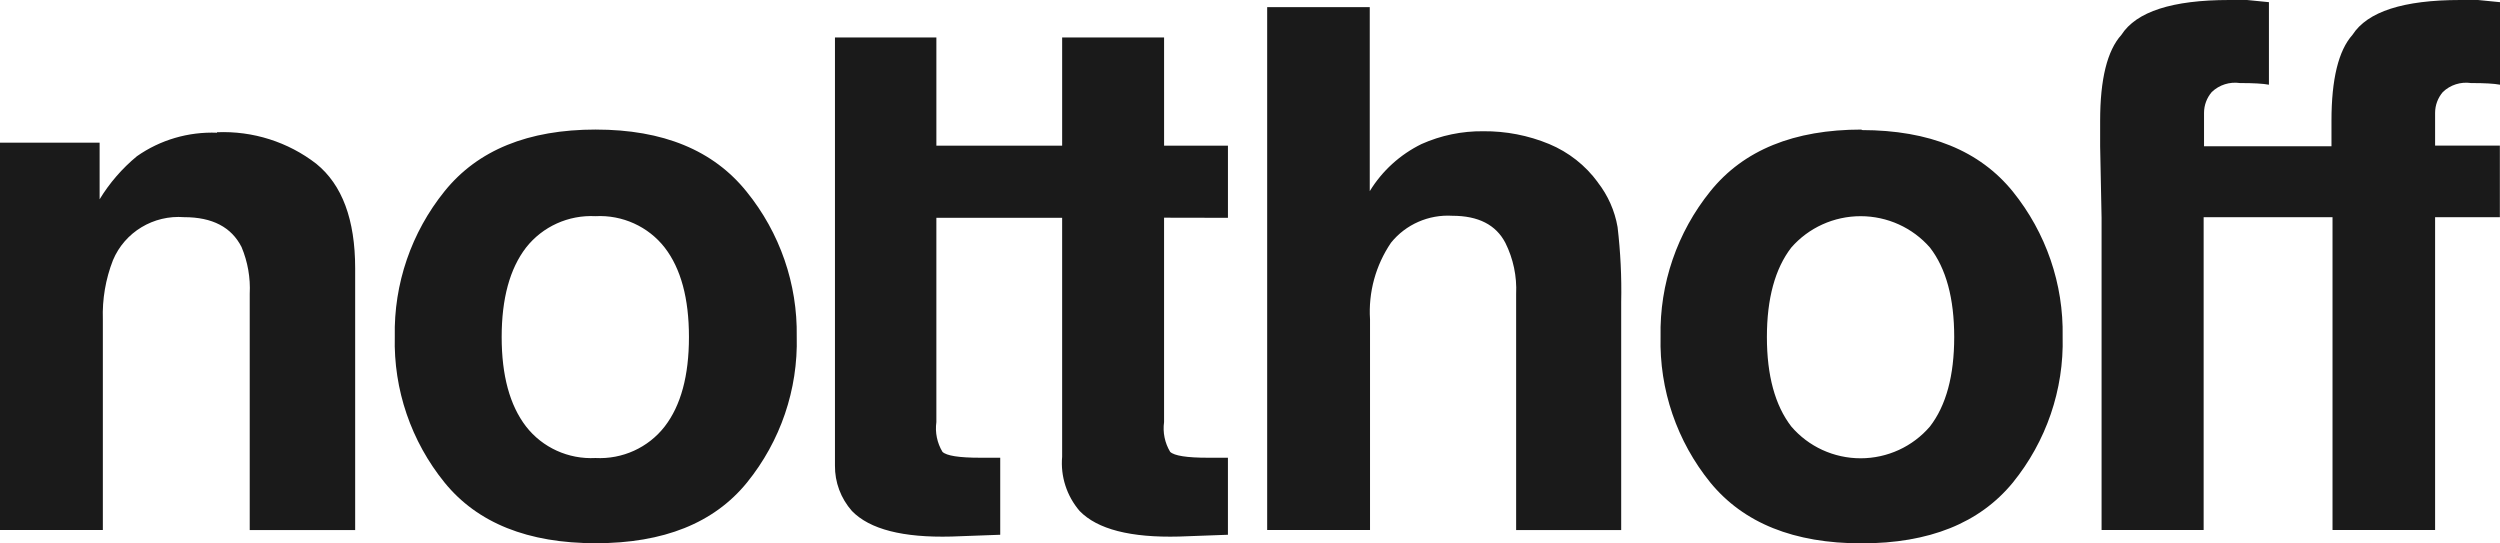 <?xml version="1.0" encoding="UTF-8"?>
<svg id="Ebene_2" data-name="Ebene 2" xmlns="http://www.w3.org/2000/svg" viewBox="0 0 141.569 30.766">
  <g id="Ebene_1-2" data-name="Ebene 1">
    <path d="m12.293,7.516c-1.621-.064-3.218.404-4.54,1.331-.836.691-1.55,1.515-2.112,2.438v-3.205H0v21.934h5.824v-11.929c-.038-1.143.156-2.282.572-3.349.666-1.59,2.296-2.575,4.034-2.438,1.594,0,2.677.564,3.249,1.693.351.838.509,1.742.462,2.648v13.376h5.971v-14.823c0-2.754-.733-4.726-2.2-5.917-1.599-1.238-3.595-1.871-5.626-1.787m21.454-.152c-3.829,0-6.682,1.162-8.56,3.487-1.887,2.337-2.886,5.252-2.824,8.24-.076,2.998.924,5.927,2.824,8.269,1.863,2.286,4.716,3.429,8.56,3.429s6.697-1.145,8.56-3.436c1.898-2.343,2.895-5.271,2.817-8.269.05-2.977-.954-5.878-2.839-8.203-1.883-2.344-4.729-3.516-8.538-3.516m3.902,16.812c-.928,1.199-2.397,1.868-3.924,1.787-1.529.08-3-.588-3.931-1.787-.919-1.196-1.379-2.884-1.379-5.064s.46-3.868,1.379-5.064c.936-1.193,2.404-1.858,3.931-1.78,1.525-.081,2.993.585,3.924,1.78.914,1.186,1.372,2.874,1.372,5.064s-.457,3.877-1.372,5.064m52.84-13.824c-.7-.959-1.654-1.71-2.758-2.17-1.182-.489-2.452-.735-3.733-.723-1.203-.013-2.395.234-3.491.723-1.216.596-2.234,1.522-2.934,2.669V.405h-5.809v29.609h5.824v-11.929c-.098-1.536.32-3.062,1.188-4.34.836-1.039,2.135-1.608,3.477-1.526,1.467,0,2.467.511,3,1.534.447.898.657,1.894.609,2.894v13.369h5.949v-12.913c.03-1.418-.039-2.837-.205-4.246-.159-.922-.545-1.791-1.122-2.532m14.941-2.988c-3.829,0-6.682,1.162-8.56,3.487-1.887,2.337-2.886,5.252-2.824,8.24-.076,2.998.924,5.927,2.824,8.269,1.883,2.291,4.736,3.436,8.56,3.436s6.677-1.145,8.56-3.436c1.9-2.342,2.901-5.27,2.824-8.269.058-2.977-.938-5.88-2.817-8.211-1.878-2.32-4.731-3.482-8.56-3.487m3.865,16.783c-.976,1.143-2.413,1.803-3.928,1.803s-2.952-.66-3.928-1.803c-.919-1.196-1.379-2.884-1.379-5.064s.46-3.868,1.379-5.064c.984-1.129,2.418-1.779,3.928-1.779s2.944.65,3.928,1.779c.914,1.186,1.372,2.874,1.372,5.064s-.457,3.877-1.372,5.064m-39.755-11.813v-4.087h-3.616V2.12h-5.772v6.127h-7.122V2.12h-5.743v24.241c-.011.946.331,1.862.961,2.575,1.007,1.037,2.887,1.519,5.64,1.447l2.758-.101v-4.362h-1.144c-1.188,0-1.897-.111-2.127-.333-.305-.507-.426-1.101-.345-1.686v-11.567h7.122v13.528c-.098,1.114.259,2.22.99,3.074,1.007,1.037,2.887,1.519,5.64,1.447l2.758-.101v-4.362h-1.144c-1.183,0-1.892-.111-2.127-.333-.305-.507-.426-1.101-.345-1.686v-11.574l3.616.007Z" style="fill: #1a1a1a;"/>
    <path d="m137.894,8.247v-1.859c.001-.432.157-.85.44-1.179.422-.403,1.01-.591,1.592-.506.773,0,1.32.031,1.643.094V.123l-1.247-.123h-.998c-3.227,0-5.264.658-6.11,1.975-.792.887-1.188,2.508-1.188,4.861v1.447h-7.217v-1.895c.001-.432.157-.85.44-1.179.422-.403,1.01-.591,1.592-.506.768,0,1.315.031,1.643.094V.123l-1.24-.123h-1.005c-3.227,0-5.264.658-6.11,1.975-.802.887-1.203,2.508-1.203,4.861v1.447l.081,4.051h0v17.68h5.78V12.298h7.298v17.716h5.809V12.298h3.667v-4.051h-3.667Z" style="fill: #1a1a1a;"/>
  </g>
</svg>